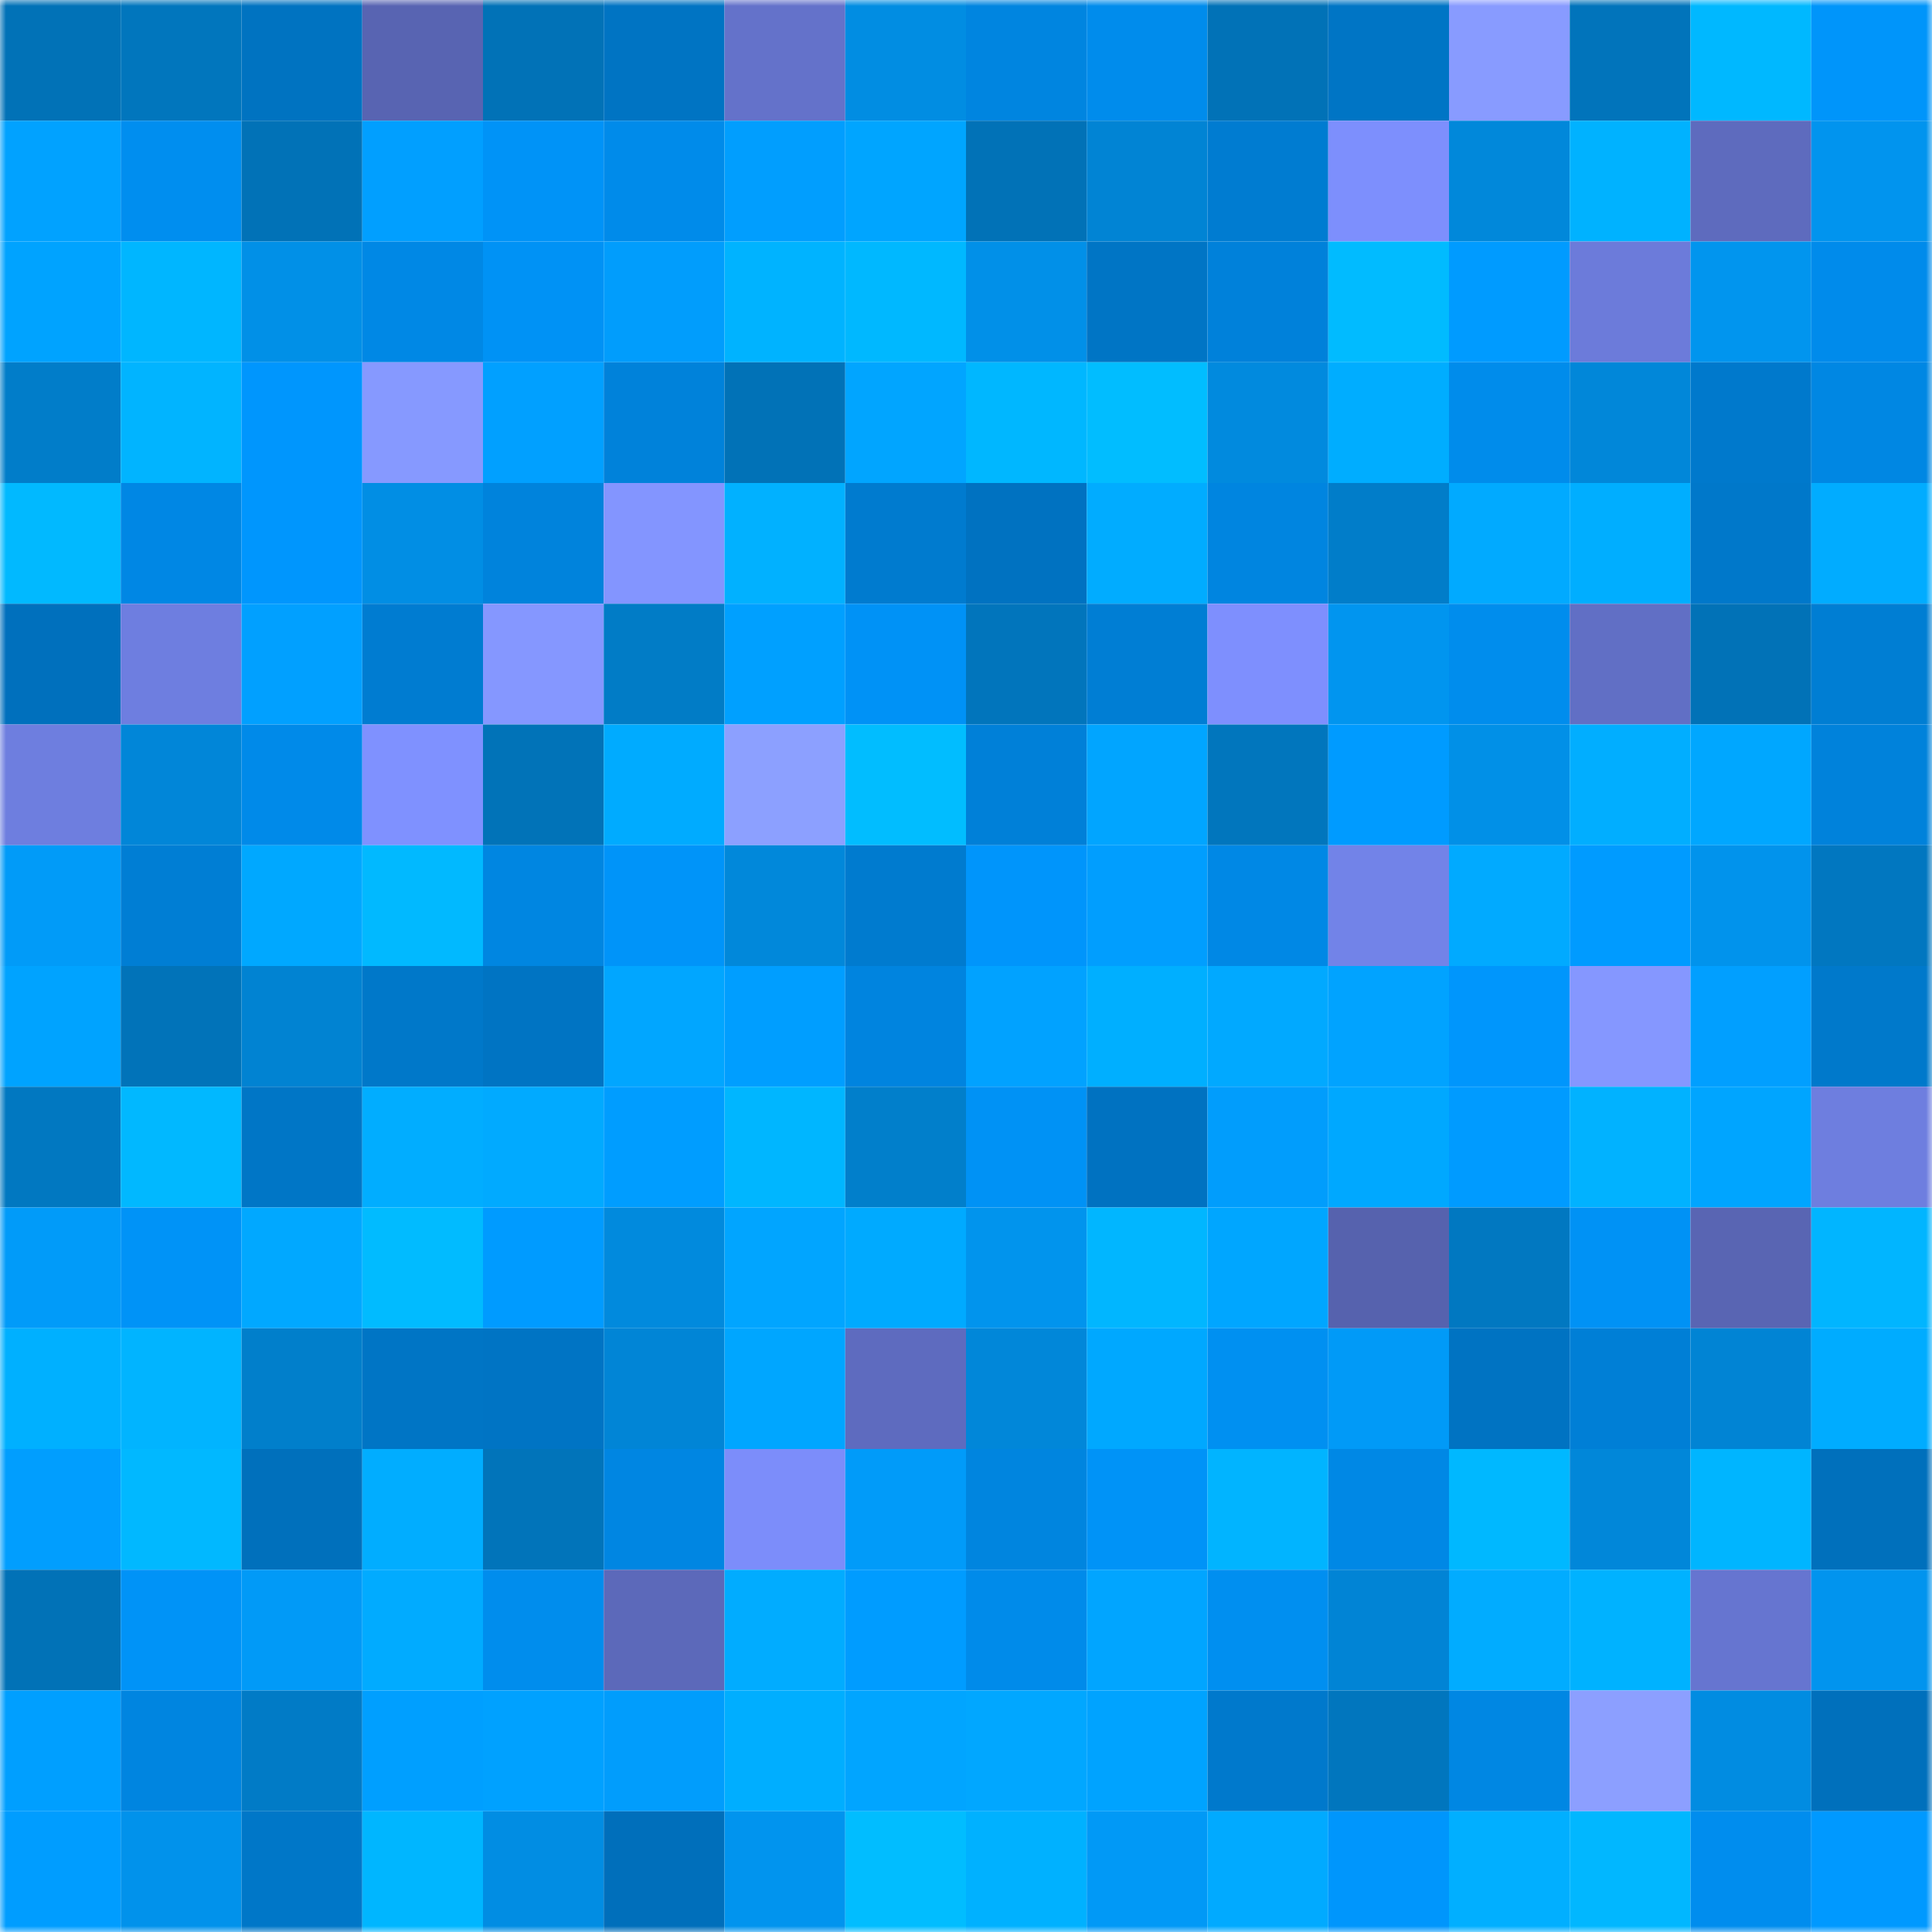 <svg viewBox="0 0 160 160" fill="none" role="img" xmlns="http://www.w3.org/2000/svg" width="240" height="240" name="ens%2Cethnox.eth"><mask id="1248884725" mask-type="alpha" maskUnits="userSpaceOnUse" x="0" y="0" width="160" height="160"><rect width="160" height="160" fill="#FFFFFF"></rect></mask><g mask="url(#1248884725)"><rect x="0" y="0" width="10" height="10" fill="#0172b7"></rect><rect x="10" y="0" width="10" height="10" fill="#0176bd"></rect><rect x="20" y="0" width="10" height="10" fill="#0073c1"></rect><rect x="30" y="0" width="10" height="10" fill="#5864b2"></rect><rect x="40" y="0" width="10" height="10" fill="#0172b7"></rect><rect x="50" y="0" width="10" height="10" fill="#0074c3"></rect><rect x="60" y="0" width="10" height="10" fill="#6472ca"></rect><rect x="70" y="0" width="10" height="10" fill="#018de2"></rect><rect x="80" y="0" width="10" height="10" fill="#0085e0"></rect><rect x="90" y="0" width="10" height="10" fill="#008cec"></rect><rect x="100" y="0" width="10" height="10" fill="#0172b7"></rect><rect x="110" y="0" width="10" height="10" fill="#0075c5"></rect><rect x="120" y="0" width="10" height="10" fill="#889bff"></rect><rect x="130" y="0" width="10" height="10" fill="#0174bb"></rect><rect x="140" y="0" width="10" height="10" fill="#00b8ff"></rect><rect x="150" y="0" width="10" height="10" fill="#0095fa"></rect><rect x="0" y="10" width="10" height="10" fill="#01a2ff"></rect><rect x="10" y="10" width="10" height="10" fill="#008eef"></rect><rect x="20" y="10" width="10" height="10" fill="#0172b7"></rect><rect x="30" y="10" width="10" height="10" fill="#019fff"></rect><rect x="40" y="10" width="10" height="10" fill="#0093f7"></rect><rect x="50" y="10" width="10" height="10" fill="#008bea"></rect><rect x="60" y="10" width="10" height="10" fill="#019efe"></rect><rect x="70" y="10" width="10" height="10" fill="#00a5ff"></rect><rect x="80" y="10" width="10" height="10" fill="#0172b7"></rect><rect x="90" y="10" width="10" height="10" fill="#0184d4"></rect><rect x="100" y="10" width="10" height="10" fill="#007cd1"></rect><rect x="110" y="10" width="10" height="10" fill="#7d8ffd"></rect><rect x="120" y="10" width="10" height="10" fill="#0188da"></rect><rect x="130" y="10" width="10" height="10" fill="#00b2ff"></rect><rect x="140" y="10" width="10" height="10" fill="#5e6bbe"></rect><rect x="150" y="10" width="10" height="10" fill="#0194ee"></rect><rect x="0" y="20" width="10" height="10" fill="#00a3ff"></rect><rect x="10" y="20" width="10" height="10" fill="#00b6ff"></rect><rect x="20" y="20" width="10" height="10" fill="#0190e7"></rect><rect x="30" y="20" width="10" height="10" fill="#0088e5"></rect><rect x="40" y="20" width="10" height="10" fill="#0092f5"></rect><rect x="50" y="20" width="10" height="10" fill="#019dfc"></rect><rect x="60" y="20" width="10" height="10" fill="#00b3ff"></rect><rect x="70" y="20" width="10" height="10" fill="#00b8ff"></rect><rect x="80" y="20" width="10" height="10" fill="#0190e8"></rect><rect x="90" y="20" width="10" height="10" fill="#0075c5"></rect><rect x="100" y="20" width="10" height="10" fill="#0081da"></rect><rect x="110" y="20" width="10" height="10" fill="#01bbff"></rect><rect x="120" y="20" width="10" height="10" fill="#009bff"></rect><rect x="130" y="20" width="10" height="10" fill="#6c7bda"></rect><rect x="140" y="20" width="10" height="10" fill="#0195ee"></rect><rect x="150" y="20" width="10" height="10" fill="#008beb"></rect><rect x="0" y="30" width="10" height="10" fill="#017dc9"></rect><rect x="10" y="30" width="10" height="10" fill="#01b4ff"></rect><rect x="20" y="30" width="10" height="10" fill="#0096fd"></rect><rect x="30" y="30" width="10" height="10" fill="#8699ff"></rect><rect x="40" y="30" width="10" height="10" fill="#01a0ff"></rect><rect x="50" y="30" width="10" height="10" fill="#0082da"></rect><rect x="60" y="30" width="10" height="10" fill="#0172b7"></rect><rect x="70" y="30" width="10" height="10" fill="#01a5ff"></rect><rect x="80" y="30" width="10" height="10" fill="#00b7ff"></rect><rect x="90" y="30" width="10" height="10" fill="#01bdff"></rect><rect x="100" y="30" width="10" height="10" fill="#018ade"></rect><rect x="110" y="30" width="10" height="10" fill="#00adff"></rect><rect x="120" y="30" width="10" height="10" fill="#008ceb"></rect><rect x="130" y="30" width="10" height="10" fill="#0187d9"></rect><rect x="140" y="30" width="10" height="10" fill="#0079cc"></rect><rect x="150" y="30" width="10" height="10" fill="#0087e3"></rect><rect x="0" y="40" width="10" height="10" fill="#01b9ff"></rect><rect x="10" y="40" width="10" height="10" fill="#0087e4"></rect><rect x="20" y="40" width="10" height="10" fill="#0096fd"></rect><rect x="30" y="40" width="10" height="10" fill="#018ee4"></rect><rect x="40" y="40" width="10" height="10" fill="#0083dc"></rect><rect x="50" y="40" width="10" height="10" fill="#8395ff"></rect><rect x="60" y="40" width="10" height="10" fill="#01b1ff"></rect><rect x="70" y="40" width="10" height="10" fill="#007bcf"></rect><rect x="80" y="40" width="10" height="10" fill="#0072c1"></rect><rect x="90" y="40" width="10" height="10" fill="#01acff"></rect><rect x="100" y="40" width="10" height="10" fill="#0085e0"></rect><rect x="110" y="40" width="10" height="10" fill="#017dc9"></rect><rect x="120" y="40" width="10" height="10" fill="#01aaff"></rect><rect x="130" y="40" width="10" height="10" fill="#00aeff"></rect><rect x="140" y="40" width="10" height="10" fill="#0078ca"></rect><rect x="150" y="40" width="10" height="10" fill="#01acff"></rect><rect x="0" y="50" width="10" height="10" fill="#0070bd"></rect><rect x="10" y="50" width="10" height="10" fill="#6e7ee0"></rect><rect x="20" y="50" width="10" height="10" fill="#01a0ff"></rect><rect x="30" y="50" width="10" height="10" fill="#007cd1"></rect><rect x="40" y="50" width="10" height="10" fill="#8597ff"></rect><rect x="50" y="50" width="10" height="10" fill="#017cc6"></rect><rect x="60" y="50" width="10" height="10" fill="#00a0ff"></rect><rect x="70" y="50" width="10" height="10" fill="#0092f6"></rect><rect x="80" y="50" width="10" height="10" fill="#0175bc"></rect><rect x="90" y="50" width="10" height="10" fill="#007ed4"></rect><rect x="100" y="50" width="10" height="10" fill="#7e8ffe"></rect><rect x="110" y="50" width="10" height="10" fill="#0195ef"></rect><rect x="120" y="50" width="10" height="10" fill="#008ded"></rect><rect x="130" y="50" width="10" height="10" fill="#616fc5"></rect><rect x="140" y="50" width="10" height="10" fill="#0172b7"></rect><rect x="150" y="50" width="10" height="10" fill="#007ed3"></rect><rect x="0" y="60" width="10" height="10" fill="#6e7edf"></rect><rect x="10" y="60" width="10" height="10" fill="#0186d8"></rect><rect x="20" y="60" width="10" height="10" fill="#008ae9"></rect><rect x="30" y="60" width="10" height="10" fill="#7f91ff"></rect><rect x="40" y="60" width="10" height="10" fill="#0173b8"></rect><rect x="50" y="60" width="10" height="10" fill="#00abff"></rect><rect x="60" y="60" width="10" height="10" fill="#8ca0ff"></rect><rect x="70" y="60" width="10" height="10" fill="#01bdff"></rect><rect x="80" y="60" width="10" height="10" fill="#0080d8"></rect><rect x="90" y="60" width="10" height="10" fill="#01a5ff"></rect><rect x="100" y="60" width="10" height="10" fill="#0176bd"></rect><rect x="110" y="60" width="10" height="10" fill="#009bff"></rect><rect x="120" y="60" width="10" height="10" fill="#0190e7"></rect><rect x="130" y="60" width="10" height="10" fill="#01aeff"></rect><rect x="140" y="60" width="10" height="10" fill="#00a7ff"></rect><rect x="150" y="60" width="10" height="10" fill="#0082db"></rect><rect x="0" y="70" width="10" height="10" fill="#019bf8"></rect><rect x="10" y="70" width="10" height="10" fill="#007ed4"></rect><rect x="20" y="70" width="10" height="10" fill="#00a8ff"></rect><rect x="30" y="70" width="10" height="10" fill="#01b9ff"></rect><rect x="40" y="70" width="10" height="10" fill="#0086e1"></rect><rect x="50" y="70" width="10" height="10" fill="#0094f9"></rect><rect x="60" y="70" width="10" height="10" fill="#0188da"></rect><rect x="70" y="70" width="10" height="10" fill="#007bcf"></rect><rect x="80" y="70" width="10" height="10" fill="#0095fb"></rect><rect x="90" y="70" width="10" height="10" fill="#019efe"></rect><rect x="100" y="70" width="10" height="10" fill="#0088e5"></rect><rect x="110" y="70" width="10" height="10" fill="#7283e8"></rect><rect x="120" y="70" width="10" height="10" fill="#01aaff"></rect><rect x="130" y="70" width="10" height="10" fill="#009bff"></rect><rect x="140" y="70" width="10" height="10" fill="#0193ec"></rect><rect x="150" y="70" width="10" height="10" fill="#0177c0"></rect><rect x="0" y="80" width="10" height="10" fill="#00a3ff"></rect><rect x="10" y="80" width="10" height="10" fill="#0173b9"></rect><rect x="20" y="80" width="10" height="10" fill="#0183d2"></rect><rect x="30" y="80" width="10" height="10" fill="#0078c9"></rect><rect x="40" y="80" width="10" height="10" fill="#0074c3"></rect><rect x="50" y="80" width="10" height="10" fill="#01a6ff"></rect><rect x="60" y="80" width="10" height="10" fill="#009eff"></rect><rect x="70" y="80" width="10" height="10" fill="#0084df"></rect><rect x="80" y="80" width="10" height="10" fill="#01a2ff"></rect><rect x="90" y="80" width="10" height="10" fill="#00afff"></rect><rect x="100" y="80" width="10" height="10" fill="#01a9ff"></rect><rect x="110" y="80" width="10" height="10" fill="#01a3ff"></rect><rect x="120" y="80" width="10" height="10" fill="#0096fc"></rect><rect x="130" y="80" width="10" height="10" fill="#8597ff"></rect><rect x="140" y="80" width="10" height="10" fill="#019fff"></rect><rect x="150" y="80" width="10" height="10" fill="#0079cb"></rect><rect x="0" y="90" width="10" height="10" fill="#0178c1"></rect><rect x="10" y="90" width="10" height="10" fill="#01b8ff"></rect><rect x="20" y="90" width="10" height="10" fill="#0076c6"></rect><rect x="30" y="90" width="10" height="10" fill="#01adff"></rect><rect x="40" y="90" width="10" height="10" fill="#01aaff"></rect><rect x="50" y="90" width="10" height="10" fill="#009dff"></rect><rect x="60" y="90" width="10" height="10" fill="#00b6ff"></rect><rect x="70" y="90" width="10" height="10" fill="#017fcb"></rect><rect x="80" y="90" width="10" height="10" fill="#0092f5"></rect><rect x="90" y="90" width="10" height="10" fill="#0072c1"></rect><rect x="100" y="90" width="10" height="10" fill="#019dfc"></rect><rect x="110" y="90" width="10" height="10" fill="#00a8ff"></rect><rect x="120" y="90" width="10" height="10" fill="#009bff"></rect><rect x="130" y="90" width="10" height="10" fill="#01b2ff"></rect><rect x="140" y="90" width="10" height="10" fill="#00a5ff"></rect><rect x="150" y="90" width="10" height="10" fill="#6e7edf"></rect><rect x="0" y="100" width="10" height="10" fill="#019bf9"></rect><rect x="10" y="100" width="10" height="10" fill="#0093f7"></rect><rect x="20" y="100" width="10" height="10" fill="#01a8ff"></rect><rect x="30" y="100" width="10" height="10" fill="#01bbff"></rect><rect x="40" y="100" width="10" height="10" fill="#009bff"></rect><rect x="50" y="100" width="10" height="10" fill="#018add"></rect><rect x="60" y="100" width="10" height="10" fill="#01a5ff"></rect><rect x="70" y="100" width="10" height="10" fill="#00aaff"></rect><rect x="80" y="100" width="10" height="10" fill="#0194ed"></rect><rect x="90" y="100" width="10" height="10" fill="#01b6ff"></rect><rect x="100" y="100" width="10" height="10" fill="#00a6ff"></rect><rect x="110" y="100" width="10" height="10" fill="#5662ae"></rect><rect x="120" y="100" width="10" height="10" fill="#0178c1"></rect><rect x="130" y="100" width="10" height="10" fill="#0092f5"></rect><rect x="140" y="100" width="10" height="10" fill="#5965b3"></rect><rect x="150" y="100" width="10" height="10" fill="#01b5ff"></rect><rect x="0" y="110" width="10" height="10" fill="#00b0ff"></rect><rect x="10" y="110" width="10" height="10" fill="#01b4ff"></rect><rect x="20" y="110" width="10" height="10" fill="#017fcb"></rect><rect x="30" y="110" width="10" height="10" fill="#0075c5"></rect><rect x="40" y="110" width="10" height="10" fill="#0074c4"></rect><rect x="50" y="110" width="10" height="10" fill="#0185d6"></rect><rect x="60" y="110" width="10" height="10" fill="#00a6ff"></rect><rect x="70" y="110" width="10" height="10" fill="#5e6bbf"></rect><rect x="80" y="110" width="10" height="10" fill="#0187d9"></rect><rect x="90" y="110" width="10" height="10" fill="#00a8ff"></rect><rect x="100" y="110" width="10" height="10" fill="#0090f1"></rect><rect x="110" y="110" width="10" height="10" fill="#019af7"></rect><rect x="120" y="110" width="10" height="10" fill="#0073c2"></rect><rect x="130" y="110" width="10" height="10" fill="#007fd6"></rect><rect x="140" y="110" width="10" height="10" fill="#0184d4"></rect><rect x="150" y="110" width="10" height="10" fill="#00acff"></rect><rect x="0" y="120" width="10" height="10" fill="#019efe"></rect><rect x="10" y="120" width="10" height="10" fill="#01b8ff"></rect><rect x="20" y="120" width="10" height="10" fill="#0070bc"></rect><rect x="30" y="120" width="10" height="10" fill="#01adff"></rect><rect x="40" y="120" width="10" height="10" fill="#0174ba"></rect><rect x="50" y="120" width="10" height="10" fill="#0086e2"></rect><rect x="60" y="120" width="10" height="10" fill="#7c8dfa"></rect><rect x="70" y="120" width="10" height="10" fill="#019bf9"></rect><rect x="80" y="120" width="10" height="10" fill="#0085df"></rect><rect x="90" y="120" width="10" height="10" fill="#0093f7"></rect><rect x="100" y="120" width="10" height="10" fill="#01b4ff"></rect><rect x="110" y="120" width="10" height="10" fill="#0088e5"></rect><rect x="120" y="120" width="10" height="10" fill="#00b8ff"></rect><rect x="130" y="120" width="10" height="10" fill="#0187d9"></rect><rect x="140" y="120" width="10" height="10" fill="#00b5ff"></rect><rect x="150" y="120" width="10" height="10" fill="#0070bc"></rect><rect x="0" y="130" width="10" height="10" fill="#0172b7"></rect><rect x="10" y="130" width="10" height="10" fill="#0093f7"></rect><rect x="20" y="130" width="10" height="10" fill="#019af7"></rect><rect x="30" y="130" width="10" height="10" fill="#01abff"></rect><rect x="40" y="130" width="10" height="10" fill="#008ded"></rect><rect x="50" y="130" width="10" height="10" fill="#5c69ba"></rect><rect x="60" y="130" width="10" height="10" fill="#01acff"></rect><rect x="70" y="130" width="10" height="10" fill="#009cff"></rect><rect x="80" y="130" width="10" height="10" fill="#008bea"></rect><rect x="90" y="130" width="10" height="10" fill="#01a5ff"></rect><rect x="100" y="130" width="10" height="10" fill="#008ff0"></rect><rect x="110" y="130" width="10" height="10" fill="#0184d5"></rect><rect x="120" y="130" width="10" height="10" fill="#01acff"></rect><rect x="130" y="130" width="10" height="10" fill="#00b2ff"></rect><rect x="140" y="130" width="10" height="10" fill="#6675d0"></rect><rect x="150" y="130" width="10" height="10" fill="#0194ee"></rect><rect x="0" y="140" width="10" height="10" fill="#009fff"></rect><rect x="10" y="140" width="10" height="10" fill="#0085e0"></rect><rect x="20" y="140" width="10" height="10" fill="#017bc6"></rect><rect x="30" y="140" width="10" height="10" fill="#009fff"></rect><rect x="40" y="140" width="10" height="10" fill="#00a1ff"></rect><rect x="50" y="140" width="10" height="10" fill="#019dfc"></rect><rect x="60" y="140" width="10" height="10" fill="#00aeff"></rect><rect x="70" y="140" width="10" height="10" fill="#01a5ff"></rect><rect x="80" y="140" width="10" height="10" fill="#01a7ff"></rect><rect x="90" y="140" width="10" height="10" fill="#00a3ff"></rect><rect x="100" y="140" width="10" height="10" fill="#0079cc"></rect><rect x="110" y="140" width="10" height="10" fill="#0176be"></rect><rect x="120" y="140" width="10" height="10" fill="#0087e3"></rect><rect x="130" y="140" width="10" height="10" fill="#8c9fff"></rect><rect x="140" y="140" width="10" height="10" fill="#018ce1"></rect><rect x="150" y="140" width="10" height="10" fill="#0070bc"></rect><rect x="0" y="150" width="10" height="10" fill="#009dff"></rect><rect x="10" y="150" width="10" height="10" fill="#0192eb"></rect><rect x="20" y="150" width="10" height="10" fill="#0077c8"></rect><rect x="30" y="150" width="10" height="10" fill="#00b6ff"></rect><rect x="40" y="150" width="10" height="10" fill="#018de3"></rect><rect x="50" y="150" width="10" height="10" fill="#006fbb"></rect><rect x="60" y="150" width="10" height="10" fill="#0194ee"></rect><rect x="70" y="150" width="10" height="10" fill="#01bdff"></rect><rect x="80" y="150" width="10" height="10" fill="#00b1ff"></rect><rect x="90" y="150" width="10" height="10" fill="#0199f6"></rect><rect x="100" y="150" width="10" height="10" fill="#01aaff"></rect><rect x="110" y="150" width="10" height="10" fill="#0096fc"></rect><rect x="120" y="150" width="10" height="10" fill="#01afff"></rect><rect x="130" y="150" width="10" height="10" fill="#01b7ff"></rect><rect x="140" y="150" width="10" height="10" fill="#008dee"></rect><rect x="150" y="150" width="10" height="10" fill="#0099ff"></rect></g></svg>